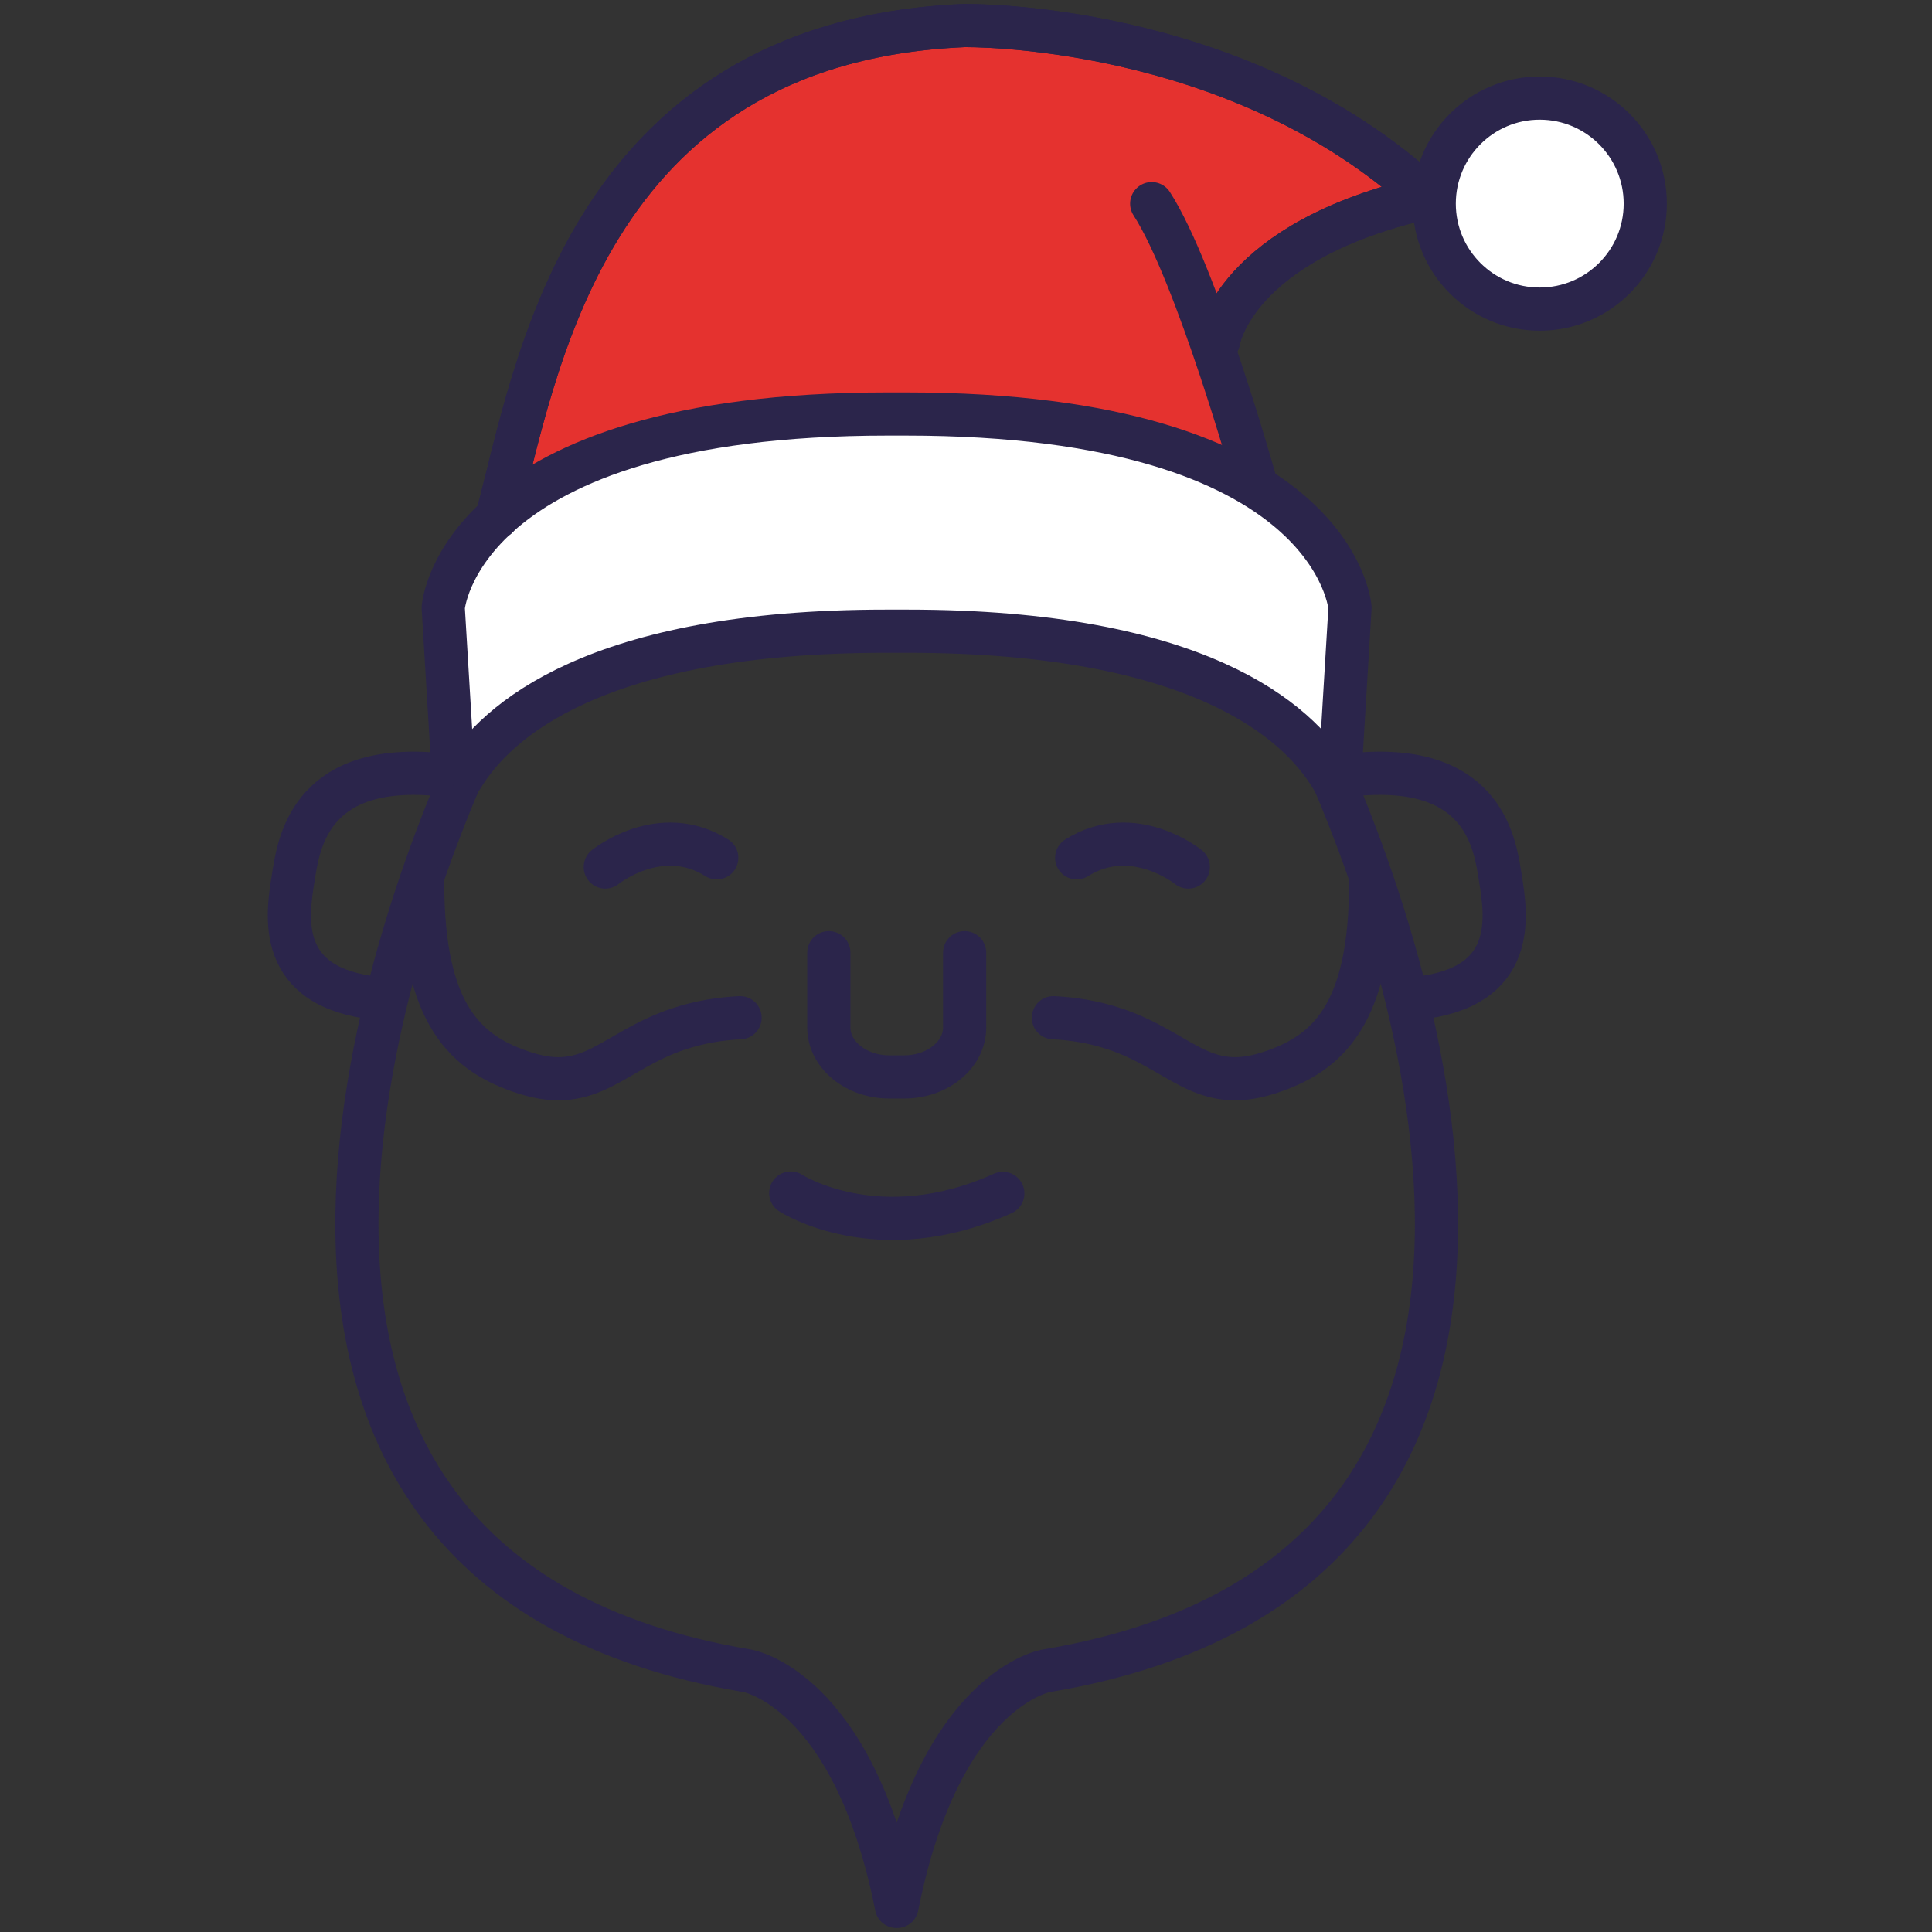 <?xml version="1.0" encoding="UTF-8"?>
<svg id="Layer_1" data-name="Layer 1" xmlns="http://www.w3.org/2000/svg" viewBox="0 0 170 170">
  <rect x="0" y="0" width="170" height="170" fill="#333333" stroke="none"/>
  <defs>
    <style>
      .cls-1 {
        fill: #fff;
      }

      .cls-2 {
        fill: #f37d85;
      }

      .cls-3 {
        fill: #e5322f;
      }

      .cls-4 {
        fill: none;
        stroke: #2b254b;
        stroke-linecap: round;
        stroke-linejoin: round;
        stroke-width: 3.8px;
      }
    </style>
  </defs>
  <path class="cls-3" d="M43.71,45.53c3.37-12.25,7.45-41.84,41.1-43.28,0,0,23.99-.42,40.75,15.12-17.07,3.86-18.36,12.67-18.36,12.67l5.23,14.12-68.73,1.37Z"/>
  <path class="cls-1" d="M39.94,68.75l-.92-15.28s1.25-17.04,39.08-17.04h1.63c37.83,0,39.08,17.04,39.08,17.04l-.92,15.28-.71-.35c-2.99-4.97-11.75-12.86-37.32-12.86h-1.86c-25.57,0-34.34,7.89-37.33,12.86l-.71.35Z"/>
  <circle class="cls-1" cx="135.48" cy="17.92" r="8.2"/>
  <path class="cls-2" d="M39.78,63.97l1.76,2.67c-.59.73-1.07,1.42-1.44,2.04l-.32-4.71Z"/>
  <path class="cls-1" d="M55.26,58.44l-13.72,8.2c2.33-2.84,6.49-6.25,13.69-8.7.01.16.02.34.03.5Z"/>
  <path class="cls-4" d="M144.77,17.92c0,5.13-4.16,9.28-9.29,9.28s-9.28-4.16-9.28-9.28,4.15-9.29,9.28-9.29,9.29,4.16,9.29,9.29Z"/>
  <g>
    <path class="cls-4" d="M53.26,76.29s4.84-3.93,9.81-.81"/>
    <path class="cls-4" d="M104.56,76.29s-4.84-3.93-9.82-.81"/>
  </g>
  <path class="cls-4" d="M69.58,104.98s7.68,4.99,18.66.03"/>
  <path class="cls-4" d="M84.88,83.83v6.59c0,2.39-2.39,4.34-5.31,4.34h-1.33c-2.92,0-5.31-1.96-5.31-4.34v-6.59"/>
  <path class="cls-4" d="M110.43,42.31s-5.11-18.23-9.09-24.39"/>
  <path class="cls-4" d="M107.21,30.03s1.29-8.81,18.36-12.67C108.81,1.82,84.82,2.25,84.82,2.25c-33.66,1.45-37.74,31.03-41.1,43.28"/>
  <path class="cls-4" d="M41.07,67.23c-5.64,12.7-28.33,70.9,24.65,79.78,0,0,9.35,1.49,13.16,20.74h.03-.01.03c3.81-19.25,13.16-20.74,13.16-20.74,52.98-8.88,30.28-67.08,24.64-79.78"/>
  <path class="cls-4" d="M117.87,68.75l.92-15.28s-1.25-17.04-39.08-17.04h-1.63c-37.83,0-39.08,17.04-39.08,17.04l.92,15.28"/>
  <path class="cls-4" d="M117.16,68.4c-2.99-4.97-11.75-12.86-37.32-12.86h-1.86c-25.57,0-34.34,7.89-37.33,12.86"/>
  <path class="cls-4" d="M33.26,87.85c-9.05-.9-7.99-7.29-7.46-10.59.45-2.8,1.3-10.05,12.44-9.14"/>
  <path class="cls-4" d="M124.56,87.85c9.05-.9,7.99-7.29,7.46-10.59-.45-2.8-1.3-10.05-12.44-9.14"/>
  <g>
    <path class="cls-4" d="M65.12,89.55c-1.68.08-3.54.36-5.45,1-5.73,1.93-7.63,5.7-13.39,3.89-5.32-1.67-9.09-5.16-9.09-16.79"/>
    <path class="cls-4" d="M92.69,89.55c1.68.08,3.54.36,5.45,1,5.72,1.93,7.63,5.7,13.38,3.89,5.32-1.67,9.09-5.16,9.09-16.79"/>
  </g>
  <path class="cls-4" d="M107.21,30.03s1.29-8.81,18.36-12.67C108.81,1.82,84.82,2.25,84.82,2.25c-33.66,1.45-37.74,31.03-41.1,43.28"/>
</svg>